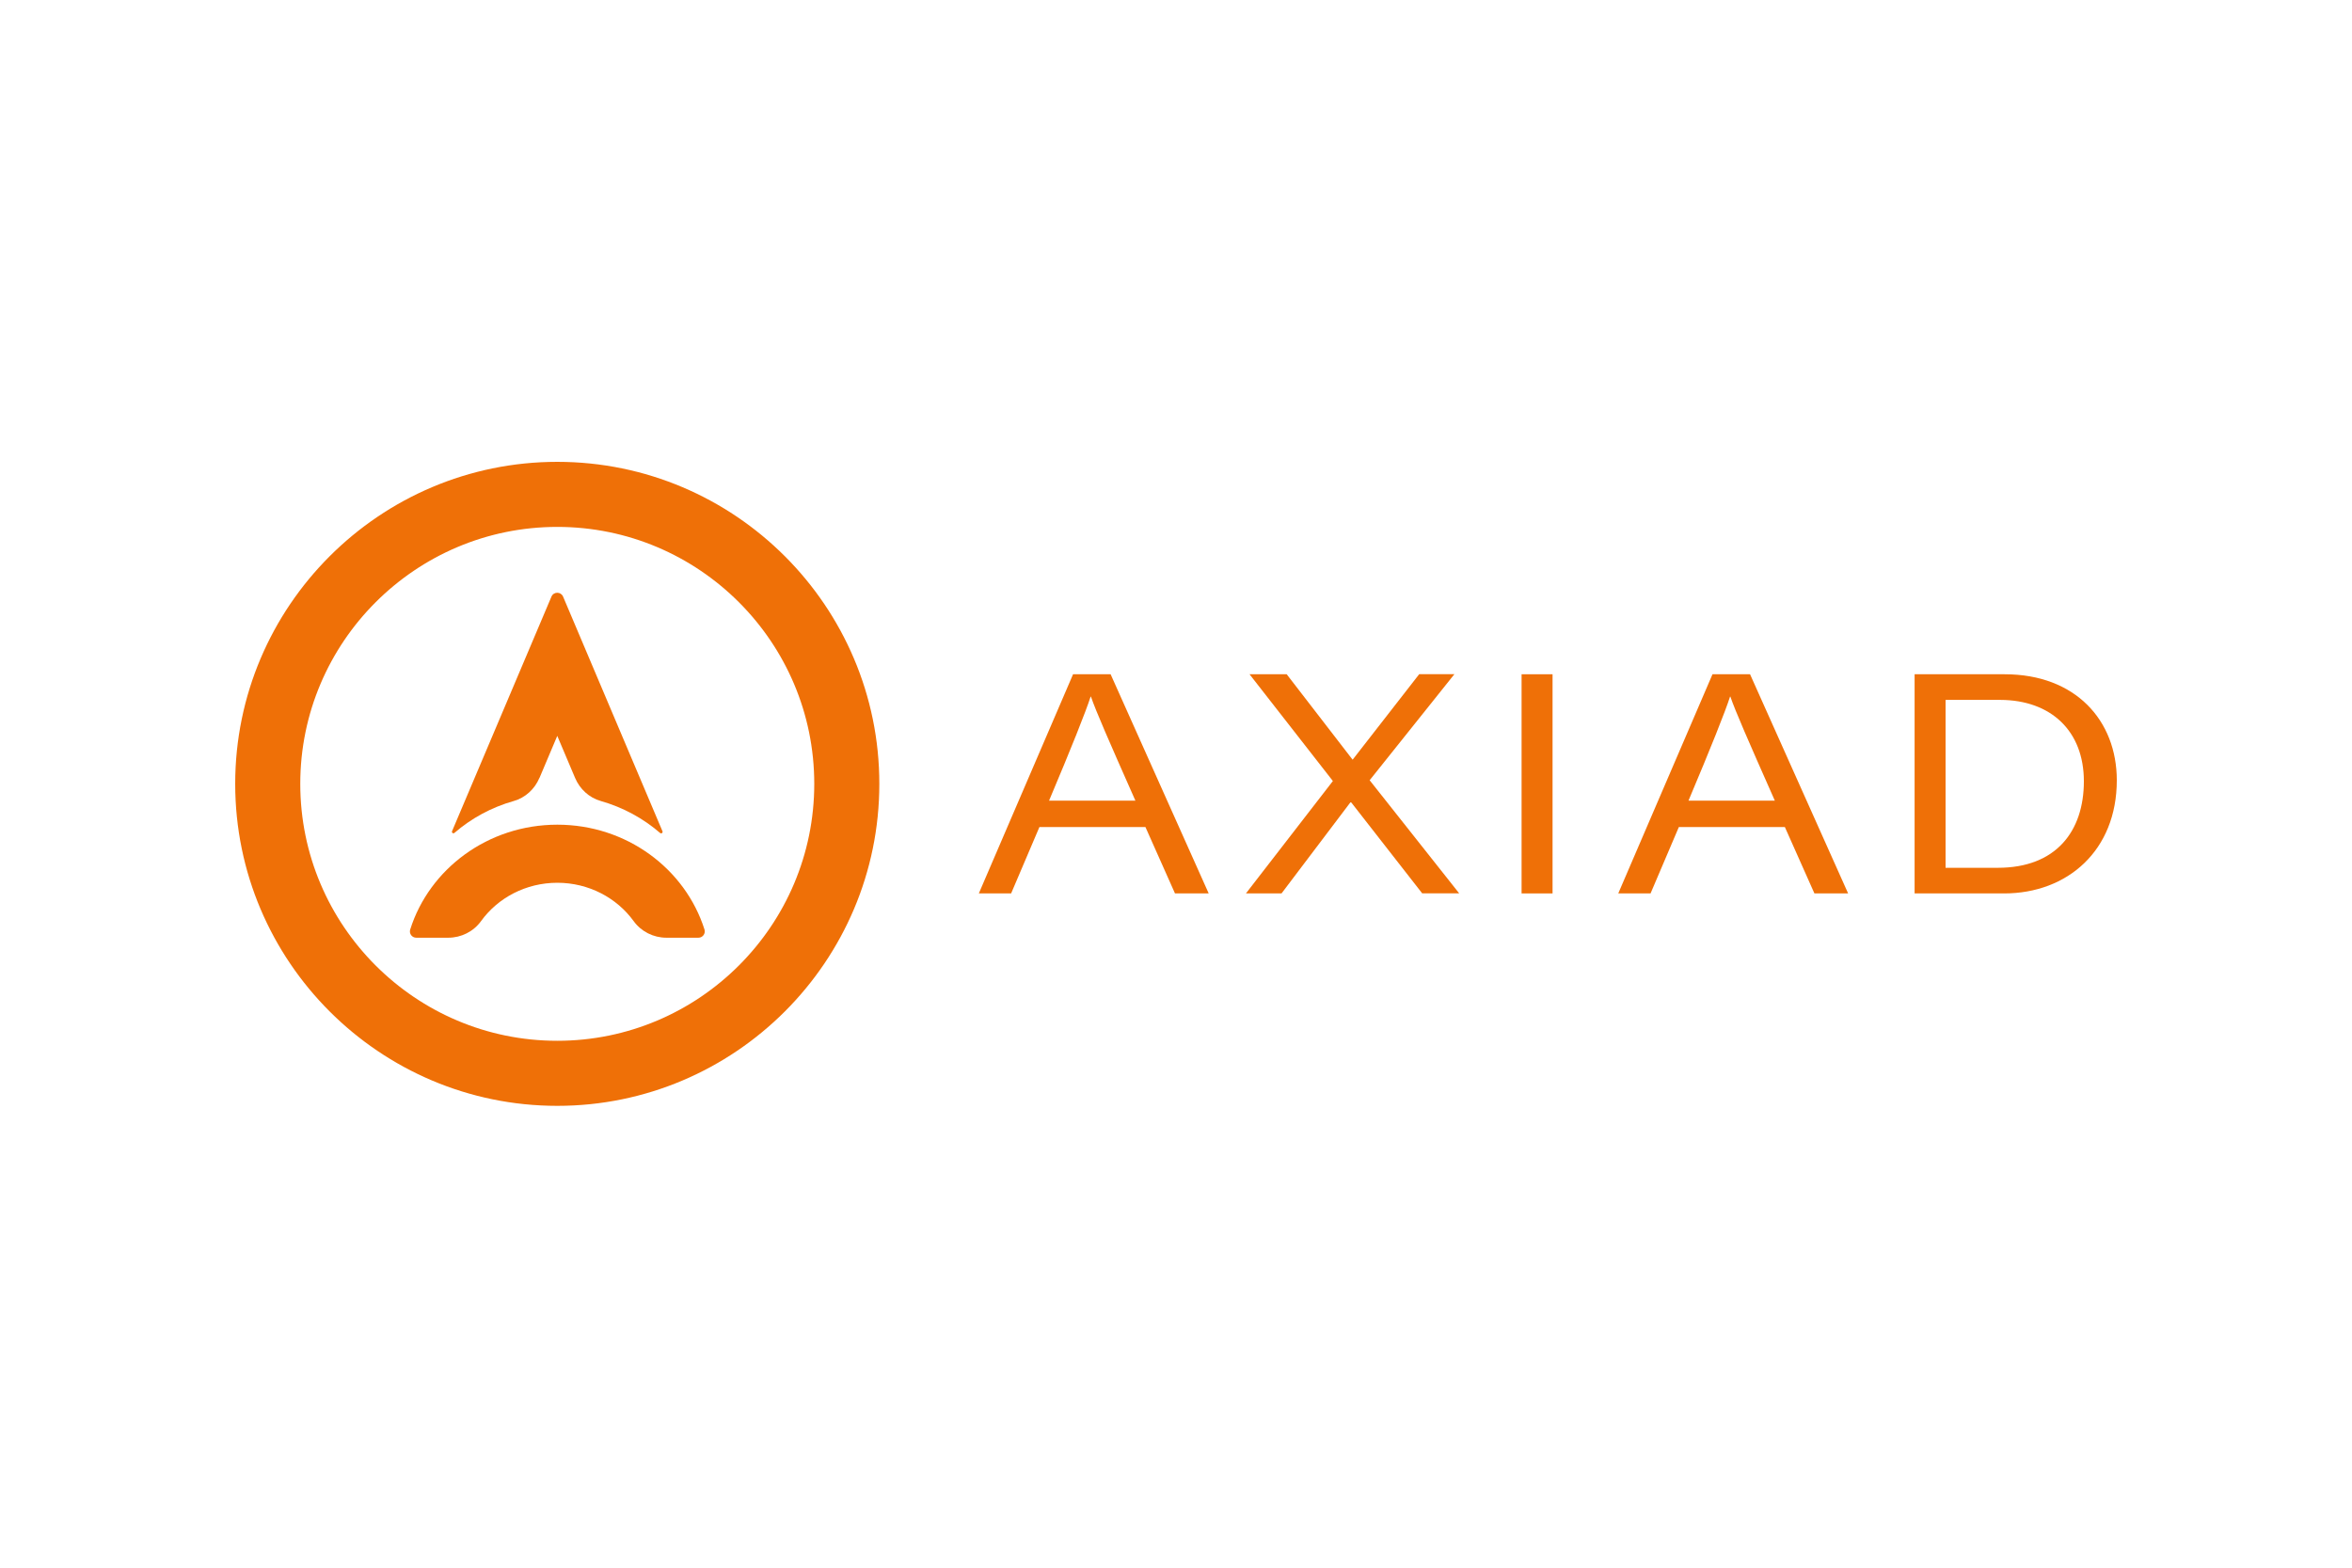 <?xml version="1.0" encoding="UTF-8"?>
<svg id="a" data-name="Layer 1" xmlns="http://www.w3.org/2000/svg" viewBox="0 0 300 200">
  <g>
    <path d="M71.08,141.08c-22.65,0-41.08-18.43-41.08-41.08s18.43-41.08,41.08-41.08,41.08,18.43,41.08,41.08-18.43,41.08-41.08,41.08ZM71.08,67.22c-18.07,0-32.78,14.7-32.78,32.78s14.7,32.78,32.78,32.78,32.78-14.7,32.78-32.78-14.7-32.78-32.78-32.78Z" fill="#ef7007"/>
    <g>
      <path d="M68.81,99.25l2.27-5.37s.88,2.08,2.27,5.36c.6,1.42,1.79,2.53,3.28,2.95,2.85.81,5.42,2.22,7.57,4.08.15.13.38-.03.3-.22l-12.68-29.94c-.28-.65-1.2-.65-1.48,0l-12.68,29.93c-.08.19.15.35.3.22,2.15-1.86,4.73-3.27,7.57-4.07,1.48-.42,2.67-1.52,3.27-2.94Z" fill="#ef7007"/>
      <path d="M71.08,112.62c4.03,0,7.6,1.94,9.74,4.89.97,1.34,2.53,2.12,4.18,2.12h4.09c.54,0,.93-.53.77-1.04-2.45-7.74-9.92-13.38-18.77-13.38s-16.33,5.64-18.77,13.38c-.16.52.23,1.04.77,1.04h4.09c1.65,0,3.21-.78,4.18-2.12,2.14-2.96,5.71-4.89,9.74-4.89Z" fill="#ef7007"/>
    </g>
  </g>
  <g>
    <path d="M132.58,105.51l-3.61,8.47h-4.12l12.02-27.96h4.79l12.51,27.96h-4.3l-3.77-8.47h-13.53ZM144.82,102.14c-3.42-7.72-5.02-11.38-5.67-13.27h-.04c-.58,1.83-2.49,6.62-5.3,13.27h11.01Z" fill="#ef7007"/>
    <path d="M181.41,113.98l-9.06-11.61h-.11l-8.78,11.61h-4.54l11.09-14.34-10.63-13.62h4.74l8.4,10.89.04-.03,8.46-10.87h4.49l-10.81,13.53,11.42,14.43h-4.73Z" fill="#ef7007"/>
    <path d="M198.03,86.02v27.96h-3.95v-27.96h3.95Z" fill="#ef7007"/>
    <path d="M214.14,105.51l-3.61,8.47h-4.12l12.02-27.96h4.79l12.51,27.96h-4.3l-3.77-8.47h-13.53ZM226.38,102.14c-3.42-7.72-5.02-11.38-5.67-13.27h-.04c-.58,1.83-2.49,6.62-5.3,13.27h11.01Z" fill="#ef7007"/>
    <path d="M244.21,86.02h11.49c9.03,0,14.3,5.89,14.3,13.53,0,8.96-6.3,14.43-14.37,14.43h-11.42v-27.96ZM248.16,110.71h6.67c7.4,0,10.97-4.64,10.97-11.04s-4.18-10.36-10.67-10.38h-6.97v21.42Z" fill="#ef7007"/>
  </g>
</svg>
